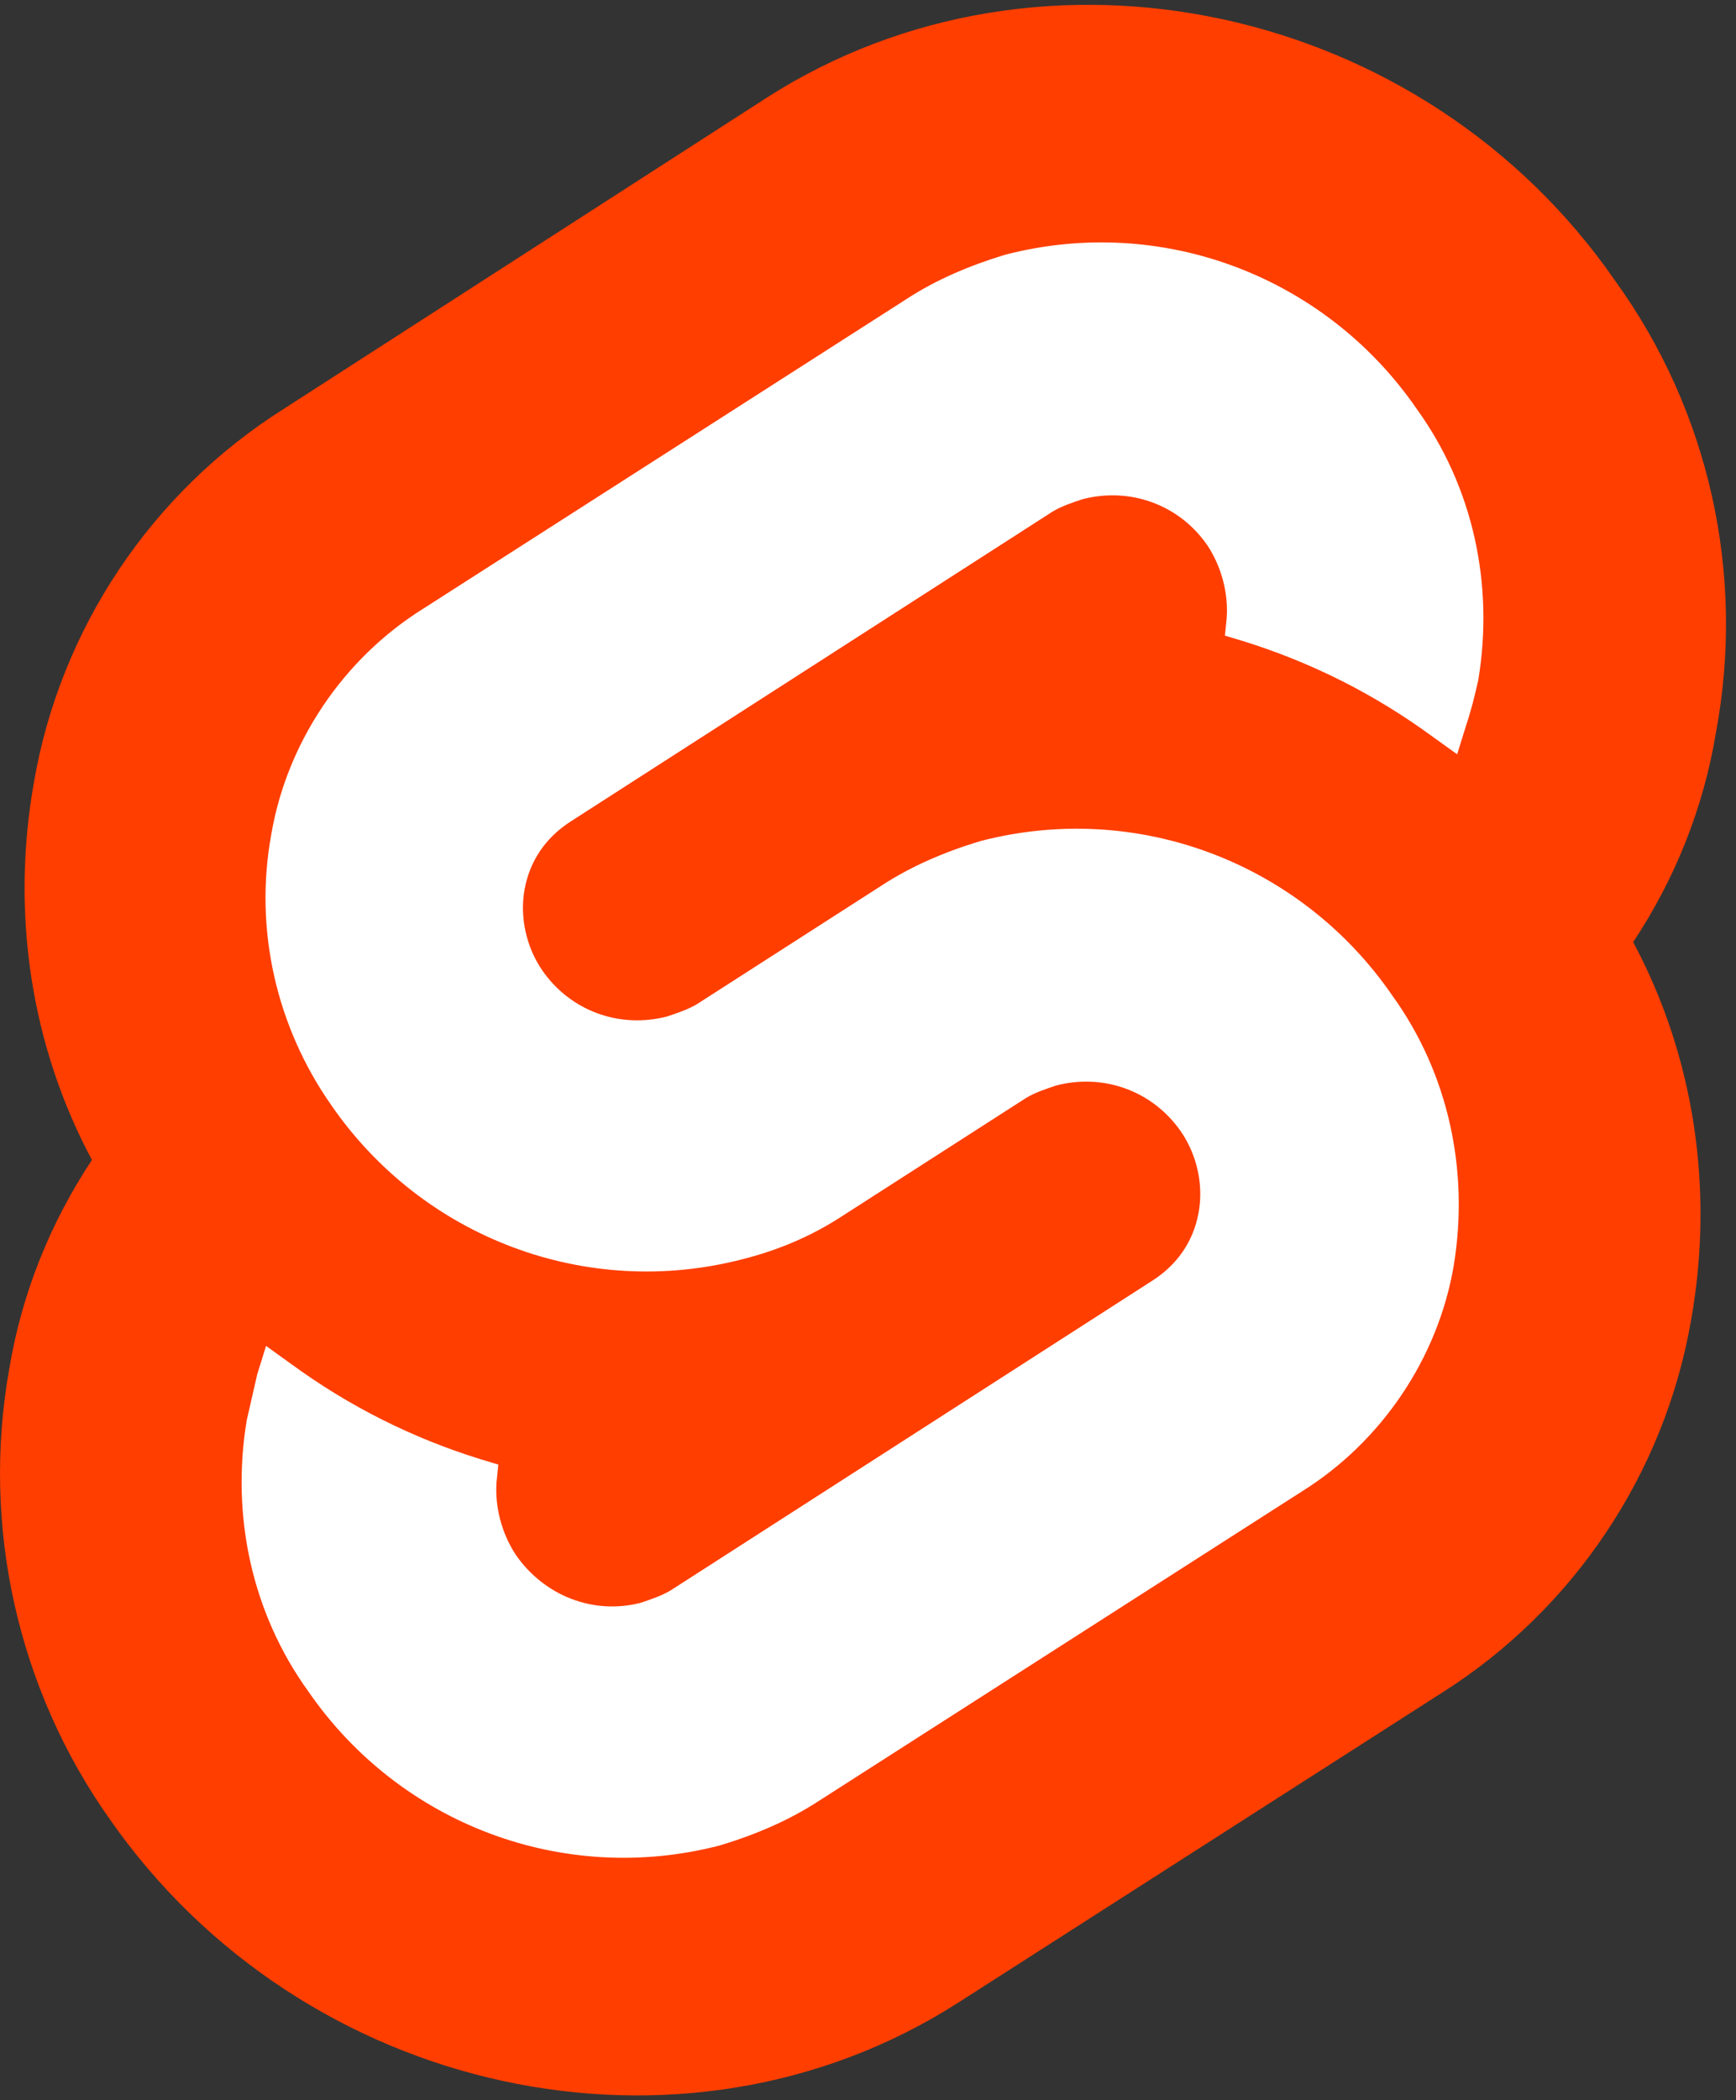 <svg width="43" height="52" viewBox="0 0 43 52" fill="none" xmlns="http://www.w3.org/2000/svg">
<rect x="0" y="0" width="43" height="52" fill="#333333" stroke="none"/>
<g id="Group 2">
<path id="Vector" d="M40.017 6.967C35.267 0.081 25.81 -1.936 19.012 2.406L7.027 10.125C3.759 12.186 1.493 15.563 0.839 19.378C0.272 22.58 0.752 25.869 2.277 28.72C1.231 30.299 0.534 32.053 0.229 33.895C-0.468 37.799 0.447 41.834 2.713 45.035C7.507 51.921 16.92 53.938 23.718 49.596L35.703 41.921C38.971 39.86 41.237 36.483 41.891 32.667C42.457 29.466 41.978 26.176 40.453 23.326C41.499 21.747 42.196 19.992 42.501 18.151C43.242 14.203 42.327 10.168 40.017 6.967Z" fill="#FF3E00"/>
<path id="Vector_2" d="M17.834 45.692C13.955 46.701 9.902 45.166 7.636 41.877C6.242 39.947 5.719 37.535 6.111 35.167C6.198 34.772 6.285 34.421 6.372 34.026L6.59 33.325L7.2 33.763C8.638 34.816 10.207 35.605 11.907 36.131L12.343 36.263L12.299 36.702C12.256 37.316 12.43 37.974 12.778 38.5C13.476 39.508 14.696 39.991 15.873 39.684C16.134 39.596 16.396 39.508 16.613 39.377L28.554 31.702C29.164 31.307 29.557 30.737 29.687 30.035C29.818 29.334 29.644 28.588 29.252 28.018C28.554 27.009 27.334 26.57 26.157 26.878C25.896 26.965 25.634 27.053 25.417 27.184L20.841 30.123C20.1 30.605 19.272 30.956 18.4 31.176C14.522 32.184 10.469 30.649 8.203 27.36C6.852 25.43 6.285 23.018 6.721 20.65C7.113 18.369 8.508 16.308 10.469 15.08L22.453 7.405C23.194 6.922 24.022 6.572 24.894 6.308C28.772 5.3 32.825 6.835 35.091 10.124C36.486 12.054 37.009 14.466 36.617 16.834C36.529 17.229 36.442 17.58 36.311 17.974L36.093 18.676L35.483 18.238C34.045 17.185 32.476 16.396 30.777 15.869L30.341 15.738L30.385 15.299C30.428 14.685 30.254 14.027 29.905 13.501C29.208 12.492 27.988 12.054 26.811 12.361C26.55 12.448 26.288 12.536 26.07 12.668L14.13 20.343C13.519 20.738 13.127 21.308 12.996 22.009C12.866 22.711 13.04 23.457 13.432 24.027C14.13 25.035 15.35 25.474 16.526 25.167C16.788 25.079 17.049 24.992 17.267 24.86L21.843 21.922C22.584 21.439 23.412 21.088 24.284 20.825C28.162 19.817 32.215 21.352 34.481 24.641C35.876 26.57 36.399 28.983 36.006 31.351C35.614 33.632 34.22 35.693 32.258 36.921L20.274 44.596C19.533 45.078 18.705 45.429 17.834 45.692Z" fill="white"/>
</g>
</svg>
